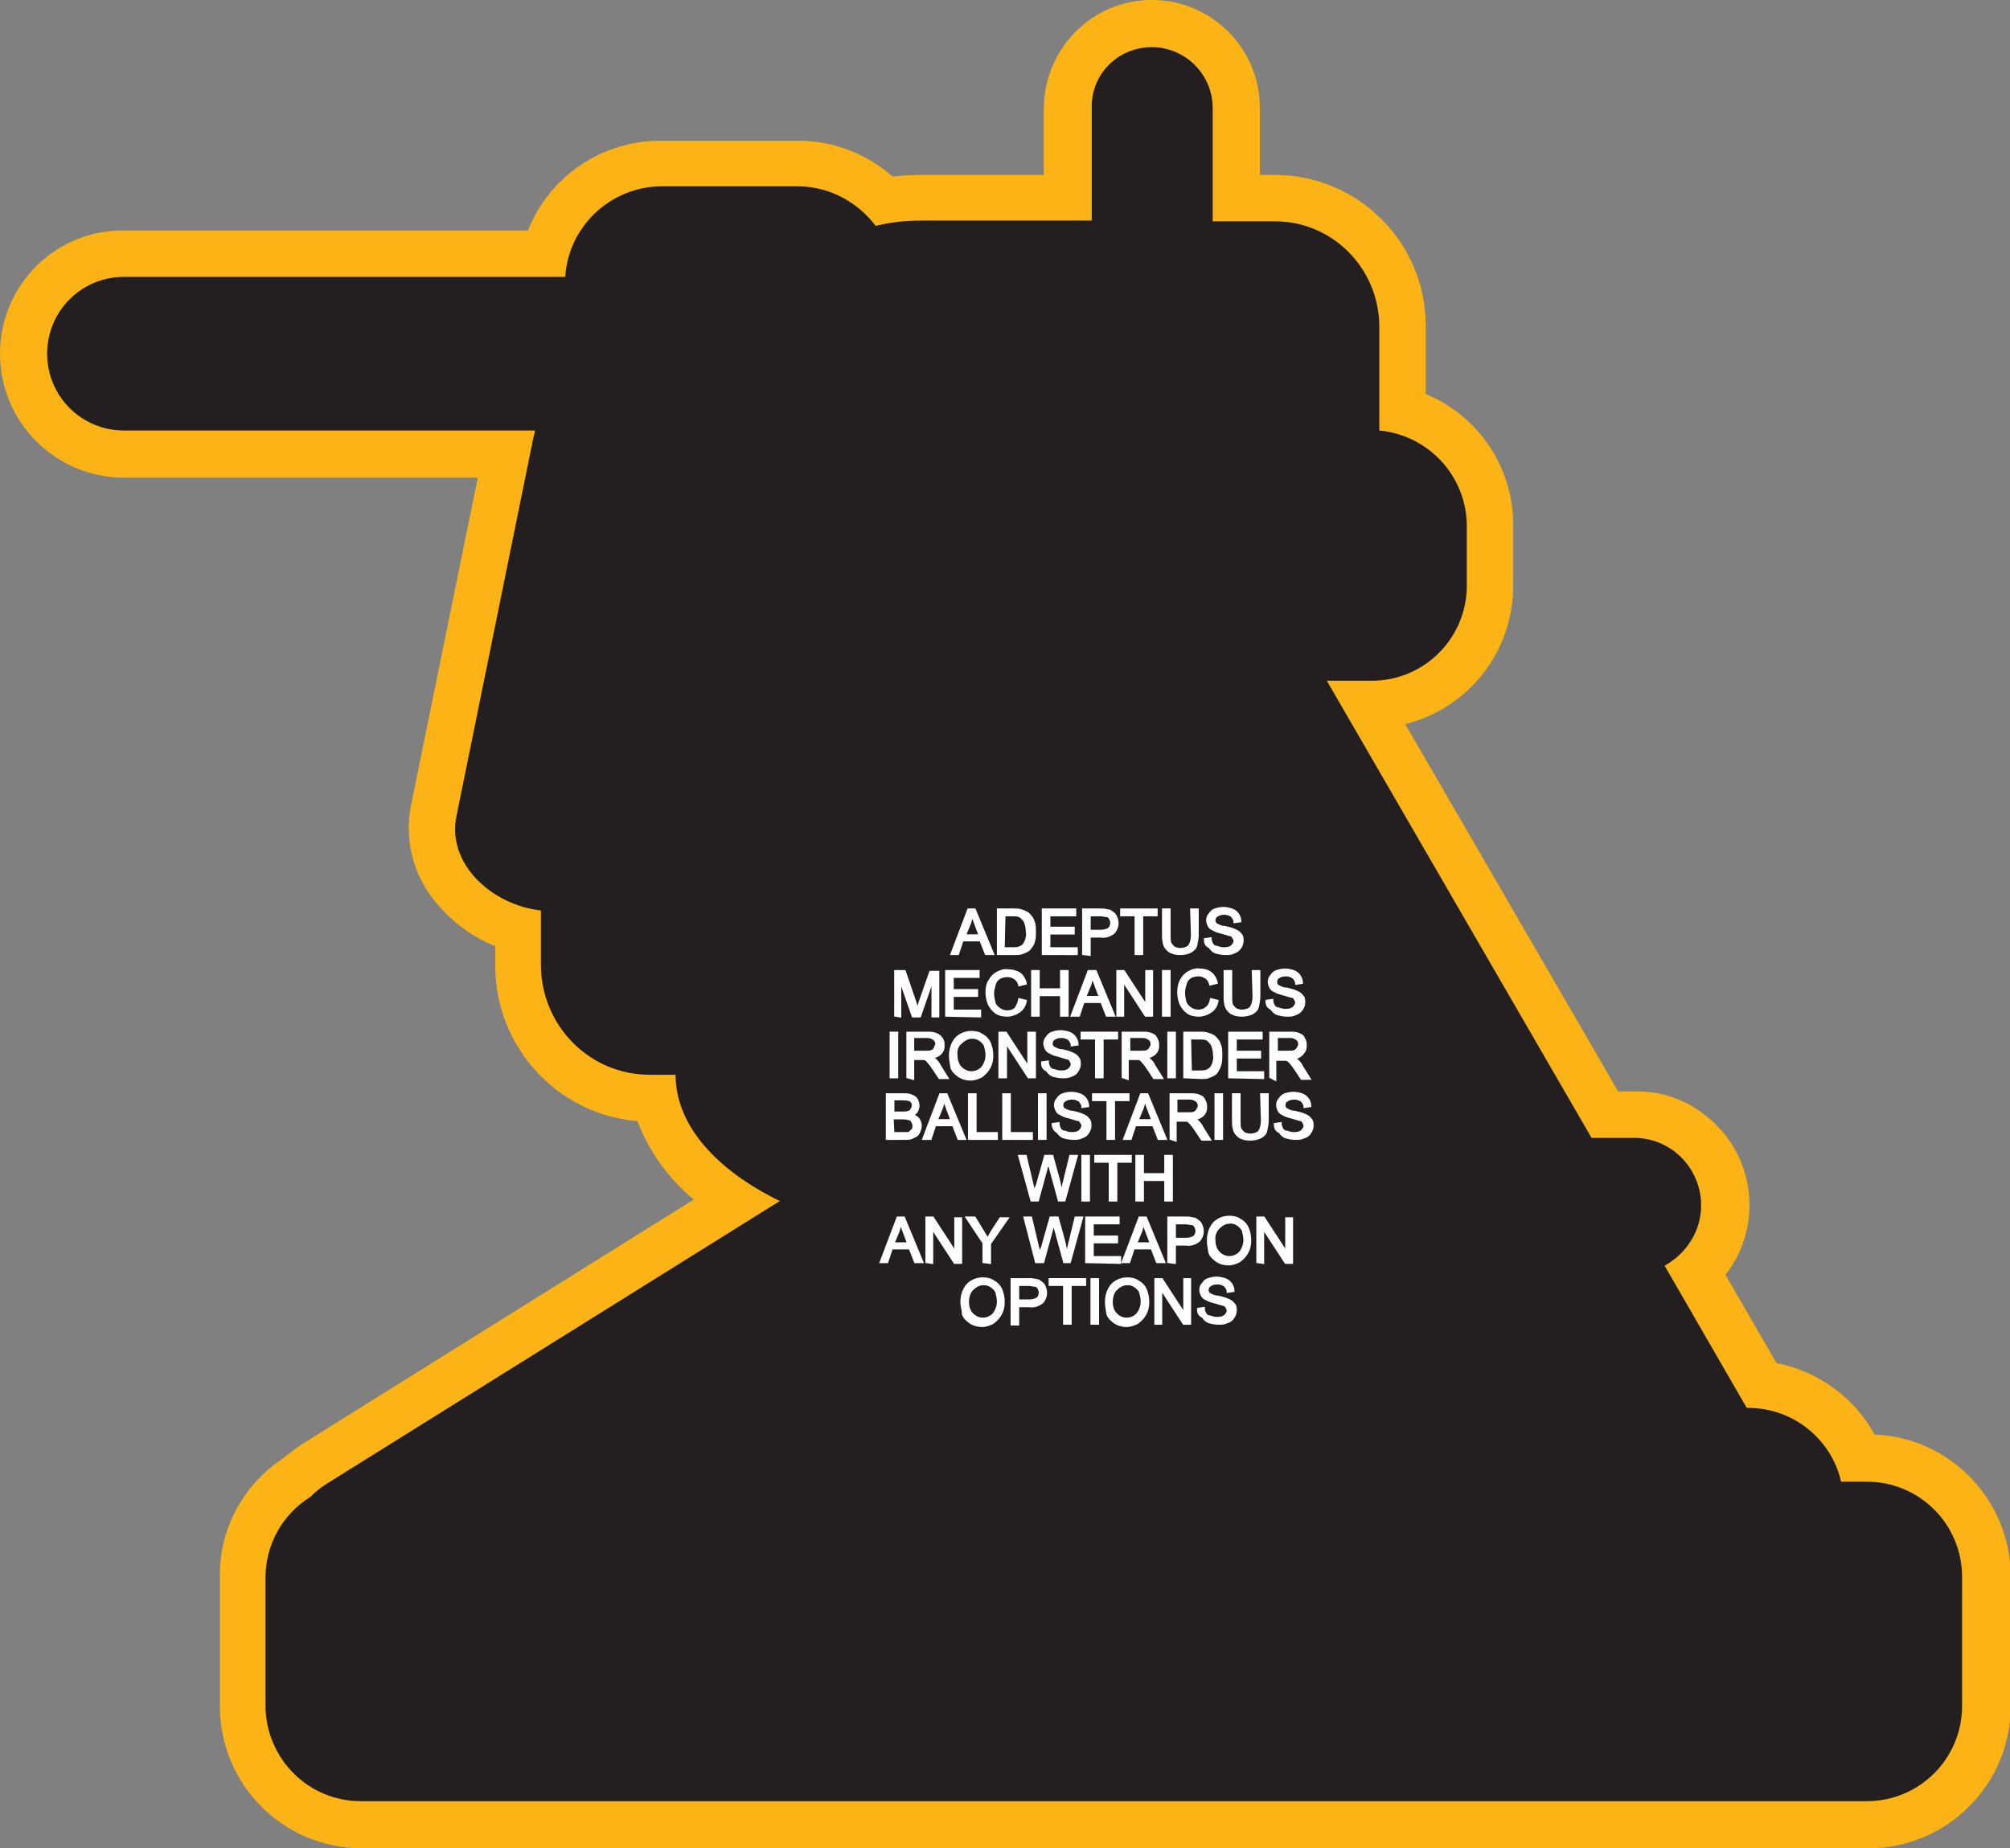 <?xml version="1.0" encoding="utf-8"?>
<!-- Generator: Adobe Illustrator 21.1.0, SVG Export Plug-In . SVG Version: 6.00 Build 0)  -->
<svg version="1.1" id="Layer_1" xmlns="http://www.w3.org/2000/svg" xmlns:xlink="http://www.w3.org/1999/xlink" x="0px" y="0px"
	 viewBox="0 0 264.2 243" style="enable-background:new 0 0 264.2 243;" xml:space="preserve">
<rect x="0" y="0" width="264.2" height="243" fill="#808080" stroke="none"/>
<style type="text/css">
	.st0{fill:#231F20;}
	.st1{fill:#FBB316;}
	.st2{fill:#FFFFFF;stroke:#FFFFFF;stroke-width:0.33;stroke-miterlimit:45;}
</style>
<title>Asset 277</title>
<g id="Layer_2">
	<g id="Layer_1-2">
		<path class="st0" d="M47.5,239.9c-8.6,0-15.6-7-15.6-15.6v-17c0-5.3,2.7-10.1,7.1-13c0.7-0.7,1.5-1.3,2.4-1.8L96.6,158
			c-5.8-3.8-9.4-8.5-10.5-13.6h-0.7c-9.6,0-17.4-7.8-17.4-17.3c0,0,0,0,0-0.1v-4.8c-3.5-1-6.6-3.1-8.8-6c-2-2.7-2.8-6.2-2.2-9.6
			l9.5-47H16.3C9,59.6,3.1,53.7,3.1,46.5S9,33.3,16.3,33.3h55.4c1.7-6.9,8-11.8,15.1-11.8h18.1c4.3,0,8.4,1.8,11.3,4.9
			c1.6-0.3,3.2-0.4,4.8-0.4h19.3V14.2c0.2-6.1,5.3-10.9,11.4-10.7c5.9,0.2,10.6,4.9,10.7,10.7V26h5.1c9.2,0,16.7,7.5,16.8,16.8V54
			c6.7,1.9,11.4,8,11.5,15v8c0,8.6-7,15.6-15.6,15.6c0,0,0,0,0,0h-0.5l31.2,53.9h3.9c6.6,0,11.9,5.3,11.9,11.9
			c0,3.3-1.4,6.5-3.8,8.8l8.6,14.8c5.7,0.6,10.6,4.3,12.8,9.6h1.2c8.6,0,15.6,7,15.6,15.6v17c0,8.6-7,15.6-15.6,15.6L47.5,239.9z"/>
		<path class="st1" d="M151.4,6.2c4.4,0,8,3.6,8,8l0,0v14.9h8.2c7.5,0,13.6,6.1,13.7,13.7v13.8c6.4,0.6,11.4,5.9,11.5,12.4v8
			c0,6.9-5.6,12.5-12.5,12.5h-5.9l34.8,60.1h5.6c4.9,0,8.8,4,8.8,8.9c0,3.3-1.9,6.3-4.8,7.9l10.8,18.7h0.2c5.8,0,10.9,4,12.2,9.7
			h3.4c6.9,0,12.5,5.6,12.5,12.5v17c0,6.9-5.6,12.5-12.5,12.5h-198c-6.9,0-12.4-5.6-12.5-12.4v-17c0-4.3,2.2-8.3,5.9-10.6
			c0.6-0.6,1.3-1.2,2.1-1.7l59.6-37.2c-8.4-4.1-13.7-10-13.7-16.6h-3.4c-7.9,0-14.2-6.4-14.3-14.3v-7.3c-6.4-0.7-12.4-6.1-11.1-12.4
			l10.1-49.7c0.1-0.4,0.2-0.7,0.2-1H16.3c-5.6,0-10.1-4.5-10.1-10.1s4.5-10.1,10.1-10.1h58c0.4-6.6,5.9-11.8,12.5-11.9h18.1
			c4,0,7.8,2,10.2,5.2c2-0.5,4-0.7,6-0.7h22.4V14.2C143.4,9.7,147,6.2,151.4,6.2L151.4,6.2 M151.4,0c-7.8,0-14.1,6.3-14.2,14.2v8.8
			H121c-1.2,0-2.5,0.1-3.7,0.2c-3.4-3-7.8-4.7-12.4-4.7H86.8c-7.7,0-14.6,4.7-17.4,11.8H16.3C7.3,30.2,0,37.5,0,46.5
			s7.3,16.3,16.3,16.3h46.5L54,106c-0.8,4.2,0.2,8.6,2.8,12c2.1,2.8,5,5.1,8.3,6.4v2.6c0,10.6,8.1,19.5,18.7,20.4
			c1.5,4,4.1,7.6,7.4,10.3l-51.4,32.1c-0.9,0.6-1.8,1.3-2.7,2c-5.2,3.5-8.3,9.3-8.2,15.5v17c0,10.3,8.3,18.7,18.7,18.7h198
			c10.3,0,18.7-8.4,18.7-18.7v-17c0-10-7.9-18.3-17.9-18.7c-2.7-4.9-7.4-8.3-12.9-9.4l-6.7-11.6c5.1-6.5,3.9-16-2.7-21
			c-2.6-2.1-5.9-3.2-9.3-3.1h-2.1l-28-48.3c8.4-2.1,14.2-9.6,14.2-18.2v-8c0-7.5-4.5-14.3-11.5-17.2v-9c0-10.9-8.9-19.8-19.8-19.8
			h-2v-8.8C165.6,6.3,159.2,0,151.4,0C151.4,0,151.4,0,151.4,0L151.4,0z"/>
		<path class="st2" d="M125.1,125.4l2.2-5.8h0.8l2.4,5.8h-0.9l-0.7-1.8h-2.4l-0.6,1.8H125.1z M126.8,123h2l-0.6-1.6
			c-0.2-0.5-0.3-0.9-0.4-1.2c-0.1,0.4-0.2,0.7-0.3,1.1L126.8,123z"/>
		<path class="st2" d="M131.2,125.4v-5.8h2c0.3,0,0.7,0,1,0.1c0.3,0.1,0.6,0.2,0.9,0.4c0.3,0.3,0.6,0.6,0.7,1
			c0.2,0.4,0.2,0.9,0.2,1.4c0,0.4,0,0.8-0.1,1.2c-0.1,0.3-0.2,0.6-0.4,0.8c-0.1,0.2-0.3,0.4-0.5,0.5c-0.2,0.1-0.4,0.2-0.7,0.3
			c-0.3,0.1-0.6,0.1-0.9,0.1L131.2,125.4z M131.9,124.7h1.2c0.3,0,0.6,0,0.9-0.1c0.2-0.1,0.4-0.2,0.5-0.3c0.2-0.2,0.3-0.5,0.4-0.7
			c0.1-0.4,0.2-0.7,0.1-1.1c0-0.5-0.1-1-0.3-1.4c-0.2-0.3-0.4-0.5-0.7-0.7c-0.3-0.1-0.7-0.1-1-0.1H132L131.9,124.7z"/>
		<path class="st2" d="M137.1,125.4v-5.8h4.2v0.7h-3.4v1.7h3.2v0.7h-3.2v2h3.6v0.7L137.1,125.4z"/>
		<path class="st2" d="M142.4,125.4v-5.8h2.2c0.3,0,0.6,0,0.9,0.1c0.3,0,0.5,0.1,0.7,0.3c0.2,0.1,0.4,0.3,0.5,0.6
			c0.3,0.7,0.2,1.4-0.3,2c-0.5,0.4-1.1,0.6-1.7,0.5h-1.5v2.4L142.4,125.4z M143.2,122.4h1.5c0.4,0,0.8-0.1,1.1-0.3
			c0.2-0.2,0.3-0.5,0.3-0.8c0-0.2-0.1-0.4-0.2-0.6c-0.1-0.2-0.3-0.3-0.5-0.3c-0.2,0-0.5-0.1-0.7-0.1h-1.5V122.4z"/>
		<path class="st2" d="M149.3,125.4v-5.1h-1.9v-0.7h4.6v0.7h-1.9v5.1H149.3z"/>
		<path class="st2" d="M156.6,119.6h0.8v3.3c0,0.5-0.1,0.9-0.2,1.4c-0.1,0.4-0.4,0.6-0.7,0.8c-0.4,0.2-0.9,0.3-1.4,0.3
			c-0.5,0-0.9-0.1-1.3-0.3c-0.3-0.2-0.6-0.5-0.7-0.8c-0.2-0.5-0.2-1-0.2-1.4v-3.3h0.8v3.3c0,0.4,0,0.8,0.1,1.1
			c0.1,0.2,0.3,0.4,0.5,0.6c0.3,0.1,0.5,0.2,0.8,0.2c0.4,0,0.9-0.1,1.2-0.4c0.3-0.4,0.4-1,0.4-1.5L156.6,119.6z"/>
		<path class="st2" d="M158.4,123.5l0.7-0.1c0,0.3,0.1,0.5,0.2,0.7c0.1,0.2,0.3,0.4,0.6,0.4c0.3,0.1,0.6,0.2,0.9,0.2
			c0.3,0,0.5,0,0.8-0.1c0.2-0.1,0.4-0.2,0.5-0.4c0.1-0.1,0.2-0.3,0.2-0.5c0-0.2-0.1-0.3-0.2-0.5c-0.1-0.2-0.3-0.3-0.5-0.3
			c-0.3-0.1-0.7-0.2-1-0.3c-0.4-0.1-0.8-0.2-1.1-0.4c-0.3-0.1-0.5-0.3-0.6-0.5c-0.1-0.2-0.2-0.5-0.2-0.7c0-0.3,0.1-0.6,0.3-0.8
			c0.2-0.3,0.4-0.5,0.7-0.6c0.3-0.1,0.7-0.2,1.1-0.2c0.4,0,0.8,0.1,1.1,0.2c0.3,0.1,0.6,0.3,0.8,0.6c0.2,0.3,0.3,0.6,0.3,0.9
			l-0.7,0.1c0-0.3-0.2-0.6-0.4-0.8c-0.3-0.2-0.6-0.3-1-0.3c-0.4,0-0.7,0.1-1,0.3c-0.2,0.1-0.3,0.4-0.3,0.6c0,0.2,0.1,0.4,0.2,0.5
			c0.4,0.2,0.7,0.4,1.2,0.4c0.4,0.1,0.9,0.2,1.3,0.4c0.3,0.1,0.6,0.3,0.8,0.6c0.2,0.2,0.2,0.5,0.2,0.8c0,0.3-0.1,0.6-0.3,0.9
			c-0.2,0.3-0.5,0.5-0.8,0.6c-0.4,0.2-0.7,0.2-1.1,0.2c-0.5,0-0.9-0.1-1.3-0.2c-0.3-0.1-0.6-0.4-0.8-0.7
			C158.5,124.3,158.4,123.9,158.4,123.5z"/>
		<path class="st2" d="M117.7,133.5v-5.8h1.2l1.4,4.1c0.1,0.4,0.2,0.7,0.3,0.9c0.1-0.2,0.2-0.5,0.3-0.9l1.4-4h1v5.8h-0.7v-4.9
			l-1.7,4.9H120l-1.7-4.9v4.9L117.7,133.5z"/>
		<path class="st2" d="M124.4,133.5v-5.8h4.2v0.7h-3.4v1.8h3.2v0.7h-3.2v2h3.6v0.7L124.4,133.5z"/>
		<path class="st2" d="M134,131.4l0.8,0.2c-0.1,0.6-0.4,1.1-0.9,1.4c-0.4,0.3-1,0.5-1.5,0.5c-0.5,0-1.1-0.1-1.5-0.4
			c-0.4-0.3-0.7-0.7-0.9-1.1c-0.2-0.5-0.3-1-0.3-1.6c0-0.5,0.1-1.1,0.4-1.5c0.2-0.4,0.6-0.8,1-1c0.4-0.2,0.9-0.4,1.4-0.3
			c0.5,0,1,0.1,1.5,0.4c0.4,0.3,0.7,0.8,0.8,1.3l-0.8,0.2c-0.1-0.4-0.3-0.7-0.6-0.9c-0.3-0.2-0.6-0.3-1-0.3c-0.4,0-0.8,0.1-1.1,0.3
			c-0.3,0.2-0.5,0.5-0.6,0.9c-0.1,0.4-0.2,0.7-0.2,1.1c0,0.4,0.1,0.9,0.2,1.3c0.1,0.3,0.4,0.6,0.7,0.8c0.3,0.2,0.6,0.3,1,0.3
			c0.4,0,0.8-0.1,1.1-0.4C133.7,132.3,133.9,131.9,134,131.4z"/>
		<path class="st2" d="M135.7,133.5v-5.8h0.8v2.4h3v-2.4h0.8v5.8h-0.8v-2.7h-3v2.7H135.7z"/>
		<path class="st2" d="M140.9,133.5l2.2-5.8h0.9l2.4,5.8h-0.9l-0.7-1.8h-2.4l-0.6,1.8H140.9z M142.6,131.1h2l-0.6-1.6
			c-0.2-0.5-0.3-0.9-0.4-1.2c-0.1,0.4-0.2,0.7-0.3,1.1L142.6,131.1z"/>
		<path class="st2" d="M146.9,133.5v-5.8h0.8l3,4.6v-4.6h0.7v5.8h-0.8l-3-4.6v4.6H146.9z"/>
		<path class="st2" d="M152.9,133.5v-5.8h0.8v5.8H152.9z"/>
		<path class="st2" d="M159.2,131.4l0.8,0.2c-0.1,0.6-0.4,1.1-0.9,1.4c-0.4,0.3-1,0.5-1.5,0.5c-0.5,0-1.1-0.1-1.5-0.4
			c-0.4-0.3-0.7-0.7-0.9-1.1c-0.2-0.5-0.3-1-0.3-1.6c0-0.5,0.1-1.1,0.4-1.6c0.2-0.4,0.6-0.8,1-1c0.4-0.2,0.9-0.4,1.4-0.3
			c0.5,0,1,0.1,1.4,0.4c0.4,0.3,0.7,0.8,0.8,1.3l-0.8,0.2c-0.1-0.4-0.3-0.7-0.6-0.9c-0.3-0.2-0.6-0.3-1-0.3c-0.4,0-0.8,0.1-1.1,0.3
			c-0.3,0.2-0.5,0.5-0.6,0.9c-0.1,0.4-0.2,0.7-0.2,1.1c0,0.4,0.1,0.9,0.2,1.3c0.1,0.3,0.4,0.6,0.7,0.8c0.3,0.2,0.6,0.3,1,0.3
			c0.4,0,0.8-0.1,1.1-0.4C158.9,132.3,159.1,131.9,159.2,131.4z"/>
		<path class="st2" d="M164.7,127.7h0.8v3.3c0,0.5-0.1,0.9-0.2,1.4c-0.1,0.4-0.4,0.6-0.7,0.8c-0.4,0.2-0.9,0.3-1.4,0.3
			c-0.5,0-0.9-0.1-1.3-0.3c-0.3-0.2-0.6-0.5-0.7-0.8c-0.2-0.5-0.2-1-0.2-1.4v-3.3h0.8v3.3c0,0.4,0,0.8,0.1,1.1
			c0.1,0.2,0.3,0.4,0.5,0.6c0.3,0.1,0.5,0.2,0.8,0.2c0.4,0,0.9-0.1,1.2-0.4c0.3-0.4,0.4-1,0.4-1.5L164.7,127.7z"/>
		<path class="st2" d="M166.5,131.6l0.7-0.1c0,0.3,0.1,0.5,0.2,0.7c0.1,0.2,0.3,0.4,0.6,0.4c0.3,0.1,0.6,0.2,0.9,0.2
			c0.3,0,0.5,0,0.8-0.1c0.2-0.1,0.4-0.2,0.5-0.4c0.1-0.1,0.2-0.3,0.2-0.5c0-0.2-0.1-0.3-0.2-0.5c-0.1-0.2-0.3-0.3-0.5-0.3
			c-0.3-0.1-0.7-0.2-1-0.3c-0.4-0.1-0.8-0.2-1.1-0.4c-0.3-0.1-0.5-0.3-0.6-0.5c-0.1-0.2-0.2-0.5-0.2-0.7c0-0.3,0.1-0.6,0.3-0.8
			c0.2-0.3,0.4-0.5,0.7-0.6c0.3-0.1,0.7-0.2,1.1-0.2c0.4,0,0.8,0.1,1.1,0.2c0.3,0.1,0.6,0.3,0.8,0.6c0.2,0.3,0.3,0.6,0.3,0.9
			l-0.7,0.1c0-0.3-0.2-0.6-0.4-0.8c-0.3-0.2-0.6-0.3-1-0.3c-0.4,0-0.7,0.1-1,0.3c-0.2,0.1-0.3,0.4-0.3,0.6c0,0.2,0.1,0.4,0.2,0.5
			c0.4,0.2,0.7,0.4,1.2,0.4c0.4,0.1,0.9,0.2,1.3,0.4c0.3,0.1,0.6,0.3,0.8,0.6c0.2,0.2,0.2,0.5,0.2,0.8c0,0.3-0.1,0.6-0.3,0.9
			c-0.2,0.3-0.5,0.5-0.8,0.6c-0.4,0.2-0.7,0.2-1.1,0.2c-0.5,0-0.9-0.1-1.3-0.2c-0.3-0.1-0.6-0.4-0.8-0.7
			C166.6,132.4,166.5,132,166.5,131.6z"/>
		<path class="st2" d="M117.1,141.6v-5.8h0.8v5.8H117.1z"/>
		<path class="st2" d="M119.3,141.6v-5.8h2.6c0.4,0,0.8,0,1.2,0.2c0.3,0.1,0.5,0.3,0.7,0.6c0.2,0.3,0.2,0.6,0.2,0.9
			c0,0.4-0.1,0.7-0.4,1c-0.3,0.3-0.8,0.5-1.2,0.5c0.2,0.1,0.3,0.2,0.5,0.3c0.2,0.2,0.5,0.5,0.6,0.8l1,1.6h-1l-0.8-1.2
			c-0.2-0.3-0.4-0.6-0.6-0.8c-0.1-0.1-0.2-0.3-0.4-0.4c-0.1-0.1-0.2-0.1-0.3-0.1c-0.1,0-0.3,0-0.4,0H120v2.6L119.3,141.6z
			 M120,138.3h1.7c0.3,0,0.6,0,0.8-0.1c0.2-0.1,0.3-0.2,0.4-0.4c0.1-0.2,0.1-0.3,0.2-0.5c0-0.3-0.1-0.5-0.3-0.7
			c-0.3-0.2-0.6-0.3-0.9-0.3H120L120,138.3z"/>
		<path class="st2" d="M124.9,138.8c0-0.8,0.2-1.6,0.8-2.3c0.5-0.5,1.2-0.8,2-0.8c0.5,0,1,0.1,1.4,0.4c0.4,0.2,0.8,0.6,1,1.1
			c0.2,0.5,0.3,1,0.3,1.6c0,0.5-0.1,1.1-0.4,1.6c-0.2,0.4-0.6,0.8-1,1.1c-0.4,0.2-0.9,0.4-1.4,0.4c-0.5,0-1-0.1-1.5-0.4
			c-0.4-0.3-0.8-0.6-1-1.1C125,139.8,124.9,139.3,124.9,138.8z M125.7,138.8c0,0.6,0.2,1.2,0.6,1.6c0.8,0.8,2,0.8,2.8,0c0,0,0,0,0,0
			c0.4-0.5,0.6-1.1,0.6-1.7c0-0.4-0.1-0.8-0.2-1.2c-0.1-0.3-0.4-0.6-0.7-0.8c-0.3-0.2-0.6-0.3-1-0.3c-0.5,0-1,0.2-1.4,0.6
			C125.8,137.4,125.6,138.1,125.7,138.8L125.7,138.8z"/>
		<path class="st2" d="M131.4,141.6v-5.8h0.8l3,4.6v-4.6h0.8v5.8h-0.8l-3-4.6v4.6H131.4z"/>
		<path class="st2" d="M137,139.7l0.7-0.1c0,0.3,0.1,0.5,0.2,0.7c0.1,0.2,0.3,0.4,0.6,0.4c0.3,0.1,0.6,0.2,0.9,0.2
			c0.3,0,0.5,0,0.8-0.1c0.2-0.1,0.4-0.2,0.5-0.4c0.1-0.1,0.2-0.3,0.2-0.5c0-0.2-0.1-0.3-0.2-0.5c-0.1-0.2-0.3-0.3-0.5-0.3
			c-0.3-0.1-0.7-0.2-1-0.3c-0.4-0.1-0.8-0.2-1.1-0.4c-0.3-0.1-0.5-0.3-0.6-0.5c-0.1-0.2-0.2-0.5-0.2-0.7c0-0.3,0.1-0.6,0.3-0.8
			c0.2-0.3,0.4-0.5,0.7-0.6c0.3-0.1,0.7-0.2,1.1-0.2c0.4,0,0.8,0.1,1.1,0.2c0.3,0.1,0.6,0.3,0.8,0.6c0.2,0.3,0.3,0.6,0.3,0.9
			l-0.7,0.1c0-0.3-0.2-0.6-0.4-0.8c-0.3-0.2-0.6-0.3-1-0.3c-0.4,0-0.7,0.1-1,0.3c-0.2,0.1-0.3,0.4-0.3,0.6c0,0.2,0.1,0.4,0.2,0.5
			c0.4,0.2,0.7,0.4,1.2,0.4c0.4,0.1,0.9,0.2,1.3,0.4c0.3,0.1,0.6,0.3,0.8,0.6c0.2,0.2,0.2,0.5,0.2,0.8c0,0.3-0.1,0.6-0.3,0.9
			c-0.2,0.3-0.4,0.5-0.8,0.6c-0.4,0.2-0.7,0.2-1.1,0.2c-0.5,0-0.9-0.1-1.3-0.2c-0.3-0.1-0.6-0.4-0.8-0.7
			C137.1,140.5,137,140.1,137,139.7z"/>
		<path class="st2" d="M144.1,141.6v-5.1h-1.9v-0.7h4.6v0.7h-1.9v5.1H144.1z"/>
		<path class="st2" d="M147.6,141.6v-5.8h2.6c0.4,0,0.8,0,1.2,0.2c0.3,0.1,0.5,0.3,0.6,0.6c0.2,0.3,0.2,0.6,0.2,0.9
			c0,0.4-0.1,0.7-0.4,1c-0.3,0.3-0.8,0.5-1.2,0.5c0.2,0.1,0.3,0.2,0.5,0.3c0.2,0.2,0.5,0.5,0.6,0.8l1,1.6h-1l-0.8-1.2
			c-0.2-0.3-0.4-0.6-0.6-0.8c-0.1-0.1-0.2-0.3-0.4-0.4c-0.1-0.1-0.2-0.1-0.4-0.1c-0.1,0-0.3,0-0.4,0h-0.9v2.6L147.6,141.6z
			 M148.4,138.3h1.6c0.3,0,0.6,0,0.8-0.1c0.2-0.1,0.3-0.2,0.4-0.4c0.1-0.2,0.2-0.3,0.2-0.5c0-0.3-0.1-0.5-0.3-0.7
			c-0.3-0.2-0.6-0.3-0.9-0.3h-1.8L148.4,138.3z"/>
		<path class="st2" d="M153.6,141.6v-5.8h0.8v5.8H153.6z"/>
		<path class="st2" d="M155.7,141.6v-5.8h2c0.3,0,0.7,0,1,0.1c0.3,0.1,0.6,0.2,0.9,0.4c0.3,0.3,0.6,0.6,0.7,1
			c0.2,0.4,0.2,0.9,0.2,1.4c0,0.4,0,0.8-0.1,1.2c-0.1,0.3-0.2,0.6-0.4,0.9c-0.1,0.2-0.3,0.4-0.5,0.5c-0.2,0.1-0.4,0.2-0.7,0.3
			c-0.3,0.1-0.6,0.1-0.9,0.1L155.7,141.6z M156.5,140.9h1.2c0.3,0,0.6,0,0.9-0.1c0.2-0.1,0.4-0.2,0.5-0.3c0.2-0.2,0.3-0.5,0.4-0.7
			c0.1-0.4,0.2-0.7,0.1-1.1c0-0.5-0.1-1-0.3-1.4c-0.2-0.3-0.4-0.5-0.7-0.7c-0.3-0.1-0.7-0.1-1-0.1h-1.2L156.5,140.9z"/>
		<path class="st2" d="M161.6,141.6v-5.8h4.2v0.7h-3.4v1.8h3.2v0.7h-3.2v2h3.6v0.7L161.6,141.6z"/>
		<path class="st2" d="M167,141.6v-5.8h2.6c0.4,0,0.8,0,1.2,0.2c0.3,0.1,0.5,0.3,0.6,0.6c0.2,0.3,0.2,0.6,0.2,0.9
			c0,0.4-0.1,0.7-0.4,1c-0.3,0.4-0.8,0.6-1.2,0.6c0.2,0.1,0.3,0.2,0.5,0.3c0.2,0.2,0.5,0.5,0.6,0.8l1,1.6h-1l-0.8-1.2
			c-0.2-0.3-0.4-0.6-0.6-0.8c-0.1-0.1-0.2-0.3-0.4-0.4c-0.1-0.1-0.2-0.1-0.4-0.1c-0.1,0-0.3,0-0.4,0h-0.9v2.6L167,141.6z
			 M167.8,138.3h1.6c0.3,0,0.6,0,0.8-0.1c0.2-0.1,0.3-0.2,0.4-0.4c0.1-0.2,0.2-0.3,0.2-0.5c0-0.3-0.1-0.5-0.3-0.7
			c-0.3-0.2-0.6-0.3-0.9-0.3h-1.8V138.3z"/>
		<path class="st2" d="M116.6,149.7v-5.8h2.2c0.4,0,0.7,0,1.1,0.2c0.3,0.1,0.5,0.3,0.6,0.5c0.1,0.2,0.2,0.5,0.2,0.8
			c0,0.2-0.1,0.5-0.2,0.7c-0.1,0.2-0.4,0.4-0.6,0.5c0.3,0.1,0.6,0.3,0.8,0.5c0.2,0.3,0.3,0.6,0.3,0.9c0,0.3-0.1,0.5-0.2,0.8
			c-0.1,0.2-0.2,0.4-0.4,0.5c-0.2,0.1-0.4,0.2-0.6,0.3c-0.3,0.1-0.6,0.1-0.9,0.1L116.6,149.7z M117.4,146.3h1.3c0.2,0,0.5,0,0.7-0.1
			c0.2,0,0.3-0.1,0.4-0.3c0.1-0.1,0.2-0.3,0.2-0.5c0-0.2,0-0.4-0.1-0.5c-0.1-0.1-0.2-0.3-0.4-0.3c-0.3-0.1-0.6-0.1-0.9-0.1h-1.2
			L117.4,146.3z M117.4,149h1.4c0.2,0,0.3,0,0.5,0c0.2,0,0.3-0.1,0.4-0.2c0.1-0.1,0.2-0.2,0.3-0.3c0.1-0.2,0.1-0.3,0.1-0.5
			c0-0.2-0.1-0.4-0.2-0.6c-0.1-0.2-0.3-0.3-0.5-0.3c-0.3-0.1-0.6-0.1-0.8-0.1h-1.3L117.4,149z"/>
		<path class="st2" d="M121.4,149.7l2.2-5.8h0.8l2.4,5.8H126l-0.7-1.8h-2.4l-0.6,1.8H121.4z M123.1,147.3h2l-0.6-1.6
			c-0.2-0.5-0.3-0.9-0.4-1.2c-0.1,0.4-0.2,0.7-0.3,1.1L123.1,147.3z"/>
		<path class="st2" d="M127.4,149.7v-5.8h0.8v5.1h2.8v0.7L127.4,149.7z"/>
		<path class="st2" d="M131.9,149.7v-5.8h0.8v5.1h2.9v0.7L131.9,149.7z"/>
		<path class="st2" d="M136.6,149.7v-5.8h0.8v5.8H136.6z"/>
		<path class="st2" d="M138.4,147.8l0.7-0.1c0,0.3,0.1,0.5,0.2,0.7c0.1,0.2,0.3,0.4,0.6,0.4c0.3,0.1,0.6,0.2,0.9,0.2
			c0.3,0,0.5,0,0.8-0.1c0.2-0.1,0.4-0.2,0.5-0.4c0.1-0.1,0.2-0.3,0.2-0.5c0-0.2-0.1-0.3-0.2-0.5c-0.1-0.2-0.3-0.3-0.5-0.3
			c-0.3-0.1-0.7-0.2-1-0.3c-0.4-0.1-0.8-0.2-1.1-0.4c-0.3-0.1-0.5-0.3-0.6-0.5c-0.1-0.2-0.2-0.5-0.2-0.7c0-0.3,0.1-0.6,0.3-0.8
			c0.2-0.3,0.4-0.5,0.7-0.6c0.3-0.1,0.7-0.2,1.1-0.2c0.4,0,0.8,0.1,1.1,0.2c0.3,0.1,0.6,0.3,0.8,0.6c0.2,0.3,0.3,0.6,0.3,0.9
			l-0.7,0.1c0-0.3-0.2-0.6-0.4-0.8c-0.3-0.2-0.6-0.3-1-0.3c-0.4,0-0.7,0.1-1,0.3c-0.2,0.1-0.3,0.4-0.3,0.6c0,0.2,0.1,0.4,0.2,0.5
			c0.4,0.2,0.7,0.4,1.2,0.4c0.4,0.1,0.9,0.2,1.3,0.4c0.3,0.1,0.6,0.3,0.8,0.6c0.2,0.2,0.2,0.5,0.2,0.8c0,0.3-0.1,0.6-0.3,0.9
			c-0.2,0.3-0.4,0.5-0.8,0.6c-0.4,0.2-0.7,0.2-1.1,0.2c-0.5,0-0.9-0.1-1.3-0.2c-0.3-0.1-0.6-0.4-0.8-0.7
			C138.6,148.6,138.4,148.2,138.4,147.8z"/>
		<path class="st2" d="M145.6,149.7v-5.1h-1.9v-0.7h4.6v0.7h-1.9v5.1H145.6z"/>
		<path class="st2" d="M147.8,149.7l2.2-5.8h0.8l2.4,5.8h-0.9l-0.7-1.8h-2.4l-0.6,1.8H147.8z M149.5,147.3h2l-0.6-1.6
			c-0.2-0.5-0.3-0.9-0.4-1.2c-0.1,0.4-0.2,0.7-0.3,1.1L149.5,147.3z"/>
		<path class="st2" d="M153.9,149.7v-5.8h2.6c0.4,0,0.8,0,1.2,0.2c0.3,0.1,0.5,0.3,0.6,0.6c0.2,0.3,0.2,0.6,0.2,0.9
			c0,0.4-0.1,0.7-0.4,1c-0.3,0.3-0.8,0.5-1.2,0.5c0.2,0.1,0.3,0.2,0.5,0.3c0.2,0.2,0.5,0.5,0.6,0.8l1,1.6h-1l-0.8-1.2
			c-0.2-0.3-0.4-0.6-0.6-0.8c-0.1-0.1-0.2-0.3-0.4-0.4c-0.1-0.1-0.2-0.1-0.4-0.1c-0.1,0-0.3,0-0.4,0h-0.9v2.6L153.9,149.7z
			 M154.6,146.4h1.6c0.3,0,0.6,0,0.8-0.1c0.2-0.1,0.3-0.2,0.4-0.4c0.1-0.2,0.2-0.3,0.2-0.5c0-0.3-0.1-0.5-0.3-0.7
			c-0.3-0.2-0.6-0.3-0.9-0.3h-1.8V146.4z"/>
		<path class="st2" d="M159.8,149.7v-5.8h0.8v5.8H159.8z"/>
		<path class="st2" d="M165.8,143.9h0.8v3.4c0,0.5-0.1,0.9-0.2,1.4c-0.1,0.4-0.4,0.6-0.7,0.8c-0.4,0.2-0.9,0.3-1.4,0.3
			c-0.5,0-0.9-0.1-1.3-0.3c-0.3-0.2-0.6-0.5-0.7-0.8c-0.2-0.5-0.2-1-0.2-1.4v-3.4h0.8v3.4c0,0.4,0,0.8,0.1,1.1
			c0.1,0.2,0.3,0.4,0.5,0.6c0.3,0.1,0.5,0.2,0.8,0.2c0.4,0,0.9-0.1,1.2-0.4c0.3-0.4,0.4-1,0.4-1.5L165.8,143.9z"/>
		<path class="st2" d="M167.6,147.8l0.7-0.1c0,0.3,0.1,0.5,0.2,0.7c0.1,0.2,0.3,0.4,0.6,0.4c0.3,0.1,0.6,0.2,0.9,0.2
			c0.3,0,0.5,0,0.8-0.1c0.2-0.1,0.4-0.2,0.5-0.4c0.1-0.1,0.2-0.3,0.2-0.5c0-0.2-0.1-0.3-0.2-0.5c-0.1-0.2-0.3-0.3-0.5-0.3
			c-0.3-0.1-0.7-0.2-1-0.3c-0.4-0.1-0.8-0.2-1.1-0.4c-0.3-0.1-0.5-0.3-0.6-0.5c-0.1-0.2-0.2-0.5-0.2-0.7c0-0.3,0.1-0.6,0.3-0.8
			c0.2-0.3,0.4-0.5,0.7-0.6c0.3-0.1,0.7-0.2,1.1-0.2c0.4,0,0.8,0.1,1.1,0.2c0.3,0.1,0.6,0.3,0.8,0.6c0.2,0.3,0.3,0.6,0.3,0.9
			l-0.7,0.1c0-0.3-0.2-0.6-0.4-0.8c-0.3-0.2-0.6-0.3-1-0.3c-0.4,0-0.7,0.1-1,0.3c-0.2,0.1-0.3,0.4-0.3,0.6c0,0.2,0.1,0.4,0.2,0.5
			c0.4,0.2,0.7,0.4,1.2,0.4c0.4,0.1,0.9,0.2,1.3,0.4c0.3,0.1,0.6,0.3,0.8,0.6c0.2,0.2,0.2,0.5,0.2,0.8c0,0.3-0.1,0.6-0.3,0.9
			c-0.2,0.3-0.4,0.5-0.8,0.6c-0.4,0.2-0.7,0.2-1.1,0.2c-0.5,0-0.9-0.1-1.3-0.2c-0.3-0.1-0.6-0.4-0.8-0.7
			C167.7,148.6,167.6,148.2,167.6,147.8z"/>
		<path class="st2" d="M135.6,157.8L134,152h0.8l0.9,3.8c0.1,0.4,0.2,0.8,0.3,1.2c0.1-0.6,0.2-1,0.3-1.1l1.1-3.9h0.9l0.8,2.9
			c0.2,0.7,0.3,1.4,0.4,2.1c0.1-0.4,0.2-0.8,0.3-1.3l0.9-3.7h0.8l-1.6,5.8h-0.7l-1.2-4.4c-0.1-0.4-0.2-0.6-0.2-0.7
			c-0.1,0.3-0.1,0.5-0.2,0.7l-1.2,4.4L135.6,157.8z"/>
		<path class="st2" d="M142.3,157.8V152h0.8v5.8H142.3z"/>
		<path class="st2" d="M145.9,157.8v-5.1H144V152h4.6v0.7h-1.9v5.1L145.9,157.8z"/>
		<path class="st2" d="M149.4,157.8V152h0.8v2.4h3V152h0.8v5.8h-0.8v-2.7h-3v2.7H149.4z"/>
		<path class="st2" d="M115.8,165.9l2.2-5.8h0.8l2.4,5.8h-0.9l-0.7-1.8h-2.4l-0.6,1.8H115.8z M117.4,163.5h2l-0.6-1.6
			c-0.2-0.5-0.3-0.9-0.4-1.2c-0.1,0.4-0.2,0.7-0.3,1.1L117.4,163.5z"/>
		<path class="st2" d="M121.8,165.9v-5.8h0.8l3,4.6v-4.5h0.7v5.8h-0.8l-3-4.6v4.6L121.8,165.9z"/>
		<path class="st2" d="M129.3,165.9v-2.5l-2.2-3.3h1l1.1,1.8c0.2,0.3,0.4,0.7,0.6,1c0.2-0.3,0.4-0.6,0.6-1l1.1-1.7h0.9l-2.3,3.3v2.5
			L129.3,165.9z"/>
		<path class="st2" d="M136.2,165.9l-1.5-5.8h0.8l0.9,3.8c0.1,0.4,0.2,0.8,0.3,1.2c0.1-0.6,0.2-1,0.3-1.1l1.1-3.9h0.9l0.8,2.9
			c0.2,0.7,0.3,1.4,0.4,2.1c0.1-0.4,0.2-0.8,0.3-1.3l0.9-3.7h0.8l-1.6,5.8h-0.7l-1.2-4.4c-0.1-0.4-0.2-0.6-0.2-0.7
			c-0.1,0.3-0.1,0.5-0.2,0.7l-1.2,4.4H136.2z"/>
		<path class="st2" d="M142.8,165.9v-5.8h4.2v0.7h-3.4v1.8h3.2v0.7h-3.2v2h3.6v0.7L142.8,165.9z"/>
		<path class="st2" d="M147.6,165.9l2.2-5.8h0.8l2.4,5.8h-0.9l-0.7-1.8H149l-0.6,1.8H147.6z M149.3,163.5h2l-0.6-1.6
			c-0.2-0.5-0.3-0.9-0.4-1.2c-0.1,0.4-0.2,0.7-0.3,1.1L149.3,163.5z"/>
		<path class="st2" d="M153.6,165.9v-5.8h2.2c0.3,0,0.6,0,0.9,0.1c0.3,0,0.5,0.1,0.7,0.3c0.2,0.1,0.4,0.3,0.5,0.6
			c0.3,0.7,0.2,1.4-0.3,2c-0.5,0.4-1.1,0.6-1.7,0.5h-1.5v2.4L153.6,165.9z M154.4,162.9h1.5c0.4,0,0.8-0.1,1.1-0.3
			c0.2-0.2,0.3-0.5,0.3-0.8c0-0.2-0.1-0.4-0.2-0.6c-0.1-0.2-0.3-0.3-0.5-0.3c-0.2,0-0.5-0.1-0.7-0.1h-1.5L154.4,162.9z"/>
		<path class="st2" d="M158.8,163.1c0-0.8,0.2-1.6,0.8-2.3c0.5-0.5,1.2-0.8,2-0.8c0.5,0,1,0.1,1.4,0.4c0.4,0.2,0.8,0.6,1,1.1
			c0.2,0.5,0.3,1,0.3,1.6c0,0.5-0.1,1.1-0.4,1.6c-0.2,0.4-0.6,0.8-1,1.1c-0.4,0.2-0.9,0.4-1.4,0.4c-0.5,0-1-0.1-1.5-0.4
			c-0.4-0.3-0.8-0.6-1-1.1C158.9,164.1,158.8,163.6,158.8,163.1z M159.6,163.1c0,0.6,0.2,1.2,0.6,1.6c0.8,0.8,2,0.8,2.8,0
			c0,0,0,0,0,0c0.4-0.5,0.6-1.1,0.6-1.7c0-0.4-0.1-0.8-0.2-1.2c-0.1-0.3-0.4-0.6-0.7-0.8c-0.3-0.2-0.6-0.3-1-0.3
			c-0.5,0-1,0.2-1.4,0.6C159.8,161.7,159.5,162.4,159.6,163.1L159.6,163.1z"/>
		<path class="st2" d="M165.3,165.9v-5.8h0.8l3,4.6v-4.5h0.7v5.8h-0.8l-3-4.6v4.6L165.3,165.9z"/>
		<path class="st2" d="M126.4,171.2c0-0.8,0.2-1.6,0.8-2.3c0.5-0.5,1.2-0.8,2-0.8c0.5,0,1,0.1,1.4,0.4c0.4,0.2,0.8,0.6,1,1.1
			c0.2,0.5,0.3,1,0.3,1.6c0,0.5-0.1,1.1-0.4,1.6c-0.2,0.4-0.6,0.8-1,1.1c-0.4,0.2-0.9,0.4-1.4,0.4c-0.5,0-1-0.1-1.5-0.4
			c-0.4-0.3-0.8-0.6-1-1.1C126.6,172.2,126.4,171.7,126.4,171.2z M127.2,171.2c0,0.6,0.2,1.2,0.6,1.6c0.8,0.8,2,0.8,2.8,0
			c0,0,0,0,0,0c0.4-0.5,0.6-1.1,0.6-1.7c0-0.4-0.1-0.8-0.2-1.2c-0.1-0.3-0.4-0.6-0.7-0.8c-0.3-0.2-0.6-0.3-1-0.3
			c-0.5,0-1,0.2-1.4,0.6C127.4,169.8,127.2,170.5,127.2,171.2L127.2,171.2z"/>
		<path class="st2" d="M133,174v-5.8h2.2c0.3,0,0.6,0,0.9,0.1c0.3,0,0.5,0.1,0.7,0.3c0.2,0.1,0.4,0.3,0.5,0.6c0.3,0.7,0.2,1.4-0.3,2
			c-0.5,0.4-1.1,0.6-1.7,0.5h-1.5v2.4H133z M133.8,171h1.5c0.4,0,0.8-0.1,1.1-0.3c0.2-0.2,0.3-0.5,0.3-0.8c0-0.2-0.1-0.4-0.2-0.6
			c-0.1-0.2-0.3-0.3-0.5-0.3c-0.2,0-0.5-0.1-0.7-0.1h-1.5L133.8,171z"/>
		<path class="st2" d="M139.9,174v-5.1H138v-0.7h4.6v0.7h-1.9v5.1H139.9z"/>
		<path class="st2" d="M143.5,174v-5.8h0.8v5.8H143.5z"/>
		<path class="st2" d="M145.4,171.2c0-0.8,0.2-1.6,0.8-2.3c0.5-0.5,1.2-0.8,2-0.8c0.5,0,1,0.1,1.4,0.4c0.4,0.2,0.8,0.6,1,1.1
			c0.2,0.5,0.3,1,0.3,1.6c0,0.5-0.1,1.1-0.4,1.6c-0.2,0.4-0.6,0.8-1,1.1c-0.4,0.2-0.9,0.4-1.4,0.4c-0.5,0-1-0.1-1.5-0.4
			c-0.4-0.3-0.8-0.6-1-1.1C145.5,172.2,145.4,171.7,145.4,171.2z M146.1,171.2c0,0.6,0.2,1.2,0.6,1.6c0.8,0.8,2,0.8,2.8,0
			c0,0,0,0,0,0c0.4-0.5,0.6-1.1,0.6-1.7c0-0.4-0.1-0.8-0.2-1.2c-0.1-0.3-0.4-0.6-0.7-0.8c-0.3-0.2-0.6-0.3-1-0.3
			c-0.5,0-1,0.2-1.4,0.6C146.3,169.8,146.1,170.5,146.1,171.2L146.1,171.2z"/>
		<path class="st2" d="M151.9,174v-5.8h0.8l3,4.6v-4.6h0.7v5.8h-0.8l-3-4.6v4.6H151.9z"/>
		<path class="st2" d="M157.5,172.1l0.7-0.1c0,0.3,0.1,0.5,0.2,0.7c0.1,0.2,0.3,0.4,0.6,0.4c0.3,0.1,0.6,0.2,0.9,0.2
			c0.3,0,0.5,0,0.8-0.1c0.2-0.1,0.4-0.2,0.5-0.4c0.1-0.1,0.2-0.3,0.2-0.5c0-0.2-0.1-0.3-0.2-0.5c-0.1-0.2-0.3-0.3-0.5-0.3
			c-0.3-0.1-0.7-0.2-1-0.3c-0.4-0.1-0.8-0.2-1.1-0.4c-0.3-0.1-0.5-0.3-0.6-0.5c-0.1-0.2-0.2-0.5-0.2-0.7c0-0.3,0.1-0.6,0.3-0.8
			c0.2-0.3,0.4-0.5,0.7-0.6c0.3-0.1,0.7-0.2,1.1-0.2c0.4,0,0.8,0.1,1.1,0.2c0.3,0.1,0.6,0.3,0.8,0.6c0.2,0.3,0.3,0.6,0.3,0.9
			l-0.7,0.1c0-0.3-0.2-0.6-0.4-0.8c-0.3-0.2-0.6-0.3-1-0.3c-0.4,0-0.7,0.1-1,0.3c-0.2,0.1-0.3,0.4-0.3,0.6c0,0.2,0.1,0.4,0.2,0.5
			c0.4,0.2,0.7,0.4,1.2,0.4c0.4,0.1,0.9,0.2,1.3,0.4c0.3,0.1,0.6,0.3,0.8,0.6c0.2,0.2,0.2,0.5,0.2,0.8c0,0.3-0.1,0.6-0.3,0.9
			c-0.2,0.3-0.4,0.5-0.8,0.6c-0.4,0.2-0.7,0.2-1.1,0.2c-0.5,0-0.9-0.1-1.3-0.2c-0.3-0.1-0.6-0.4-0.8-0.7
			C157.6,172.9,157.5,172.5,157.5,172.1z"/>
	</g>
</g>
</svg>
